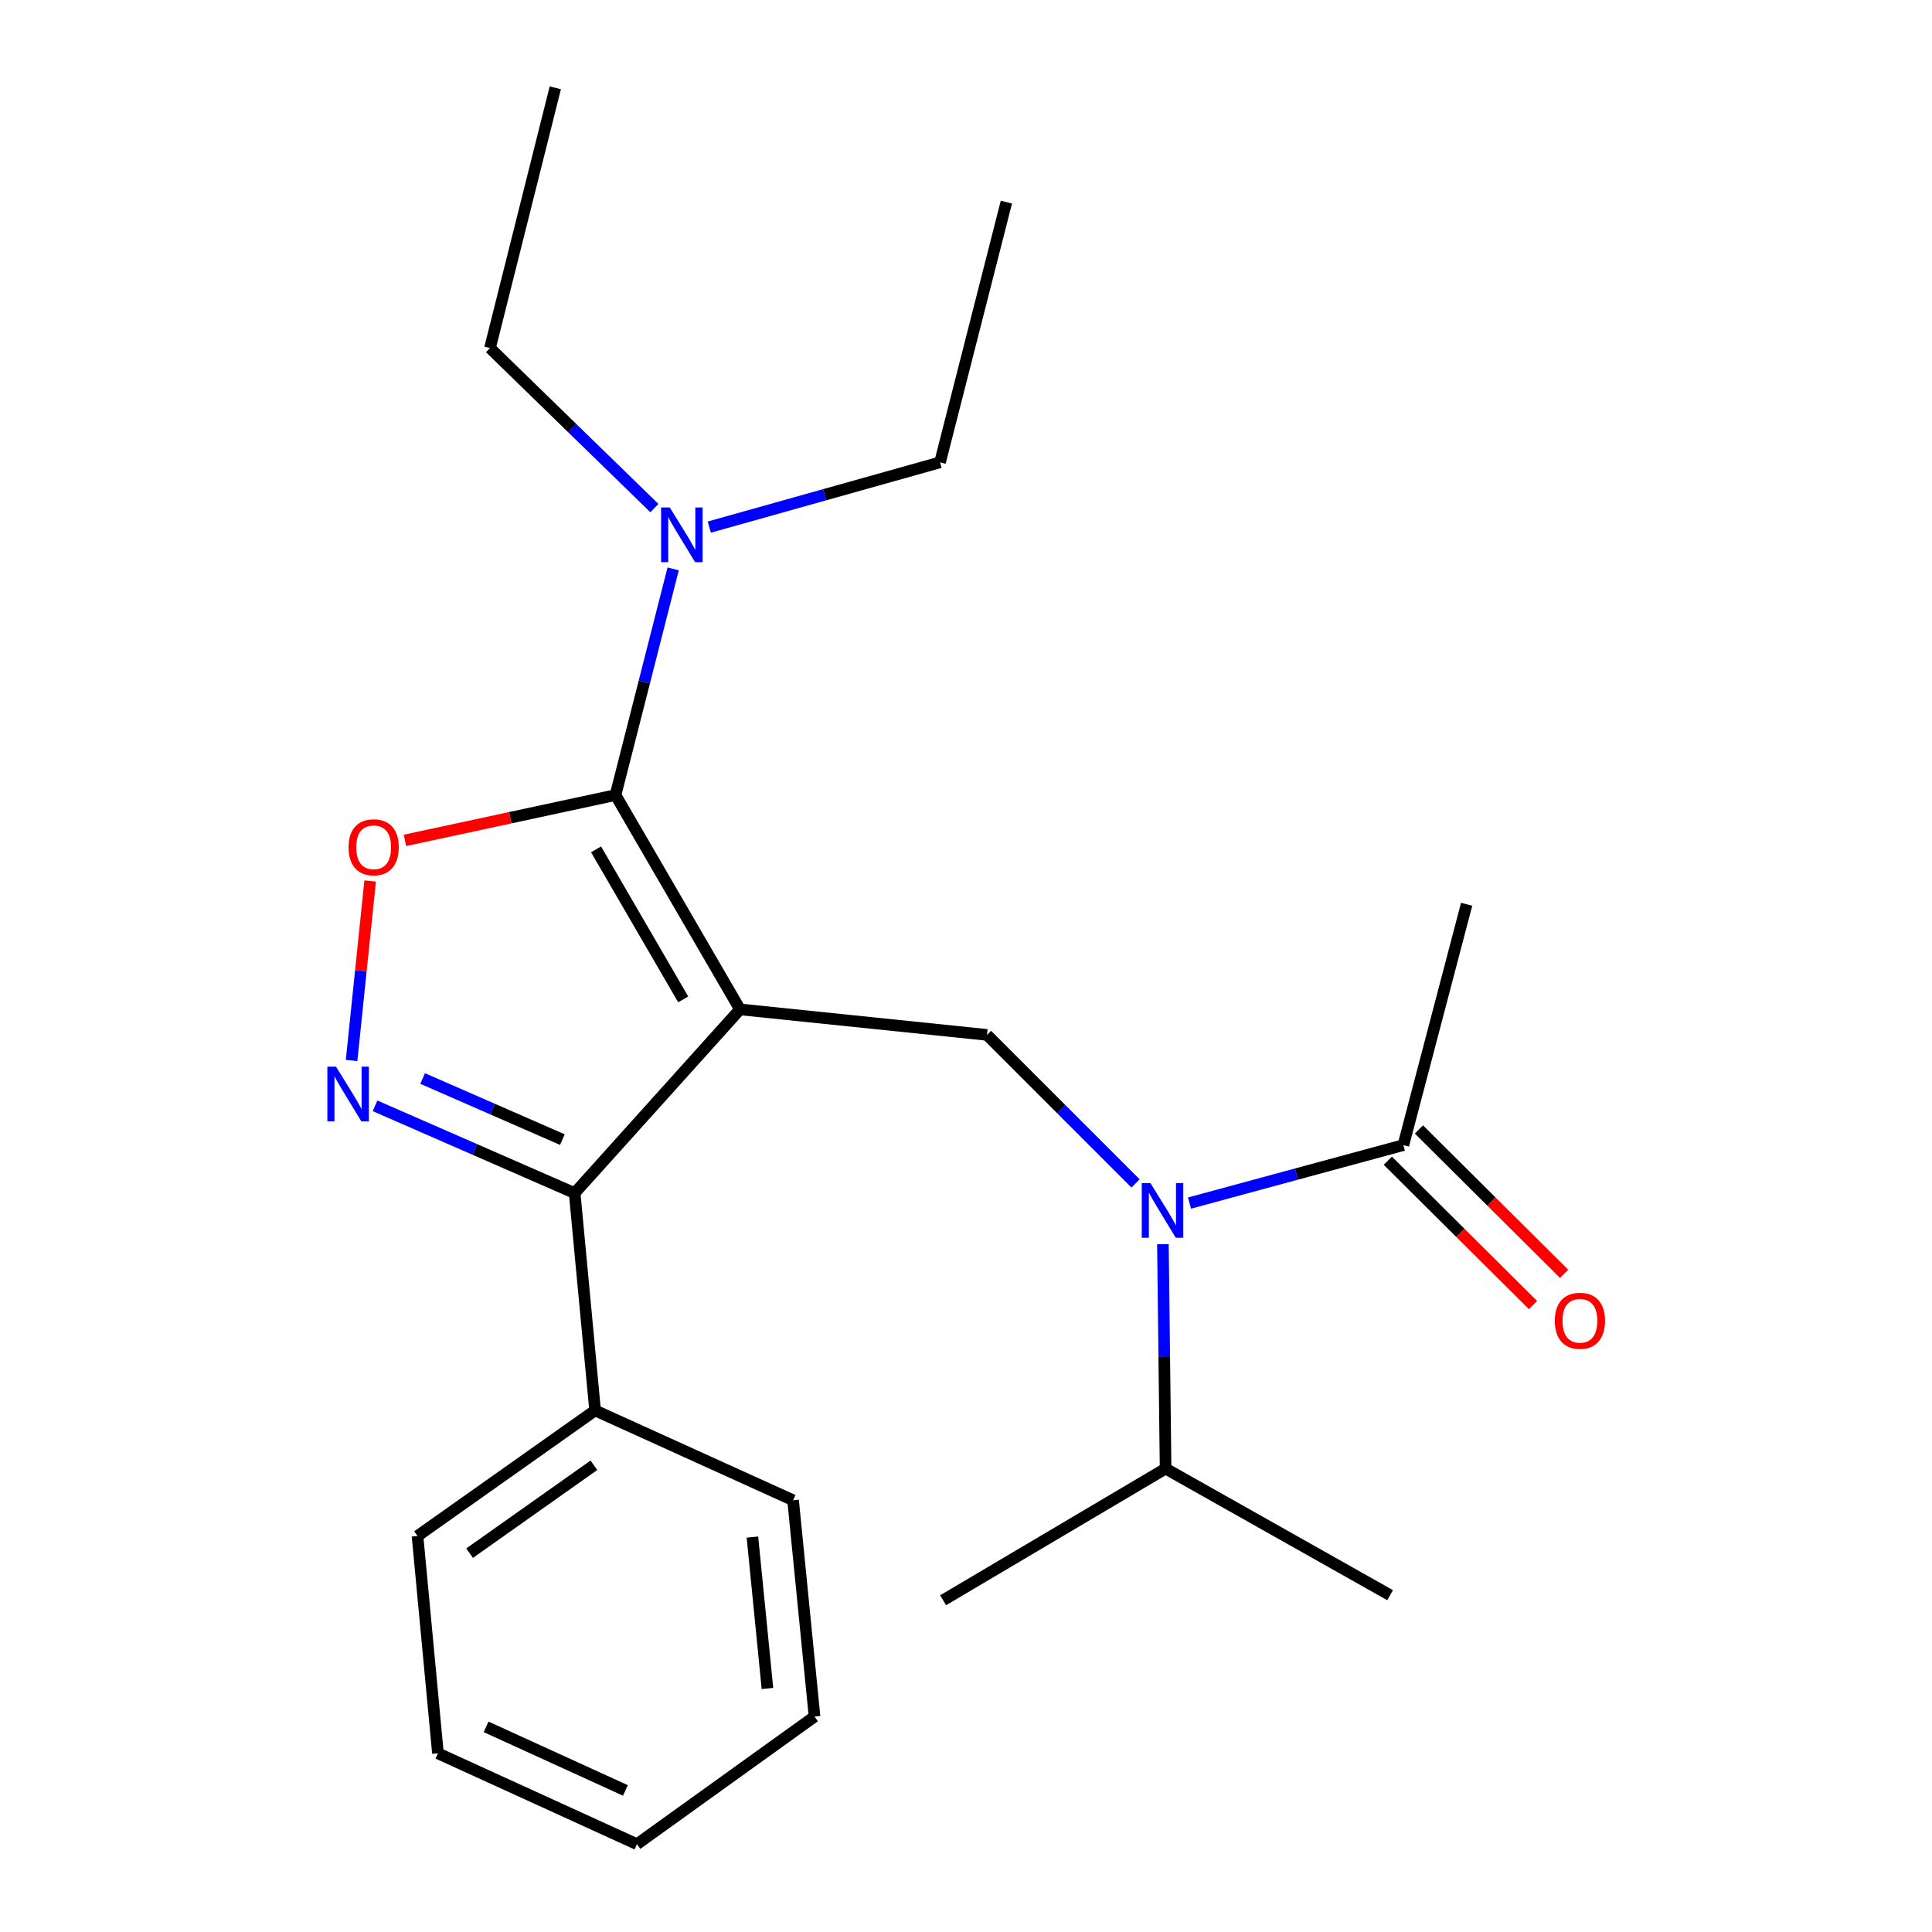 <?xml version='1.0' encoding='iso-8859-1'?>
<svg version='1.1' baseProfile='full'
              xmlns='http://www.w3.org/2000/svg'
                      xmlns:rdkit='http://www.rdkit.org/xml'
                      xmlns:xlink='http://www.w3.org/1999/xlink'
                  xml:space='preserve'
width='1000px' height='1000px' viewBox='0 0 1000 1000'>
<!-- END OF HEADER -->
<rect style='opacity:1.0;fill:#FFFFFF;stroke:none' width='1000' height='1000' x='0' y='0'> </rect>
<path class='bond-0' d='M 383.022,522.455 L 318.587,411.525' style='fill:none;fill-rule:evenodd;stroke:#000000;stroke-width:6px;stroke-linecap:butt;stroke-linejoin:miter;stroke-opacity:1' />
<path class='bond-0' d='M 353.623,517.278 L 308.518,439.628' style='fill:none;fill-rule:evenodd;stroke:#000000;stroke-width:6px;stroke-linecap:butt;stroke-linejoin:miter;stroke-opacity:1' />
<path class='bond-2' d='M 383.022,522.455 L 297.439,617.548' style='fill:none;fill-rule:evenodd;stroke:#000000;stroke-width:6px;stroke-linecap:butt;stroke-linejoin:miter;stroke-opacity:1' />
<path class='bond-4' d='M 383.022,522.455 L 510.866,535.654' style='fill:none;fill-rule:evenodd;stroke:#000000;stroke-width:6px;stroke-linecap:butt;stroke-linejoin:miter;stroke-opacity:1' />
<path class='bond-3' d='M 318.587,411.525 L 264.098,423.253' style='fill:none;fill-rule:evenodd;stroke:#000000;stroke-width:6px;stroke-linecap:butt;stroke-linejoin:miter;stroke-opacity:1' />
<path class='bond-3' d='M 264.098,423.253 L 209.608,434.981' style='fill:none;fill-rule:evenodd;stroke:#FF0000;stroke-width:6px;stroke-linecap:butt;stroke-linejoin:miter;stroke-opacity:1' />
<path class='bond-7' d='M 318.587,411.525 L 333.507,352.992' style='fill:none;fill-rule:evenodd;stroke:#000000;stroke-width:6px;stroke-linecap:butt;stroke-linejoin:miter;stroke-opacity:1' />
<path class='bond-7' d='M 333.507,352.992 L 348.427,294.458' style='fill:none;fill-rule:evenodd;stroke:#0000FF;stroke-width:6px;stroke-linecap:butt;stroke-linejoin:miter;stroke-opacity:1' />
<path class='bond-1' d='M 194.122,572.369 L 245.78,594.958' style='fill:none;fill-rule:evenodd;stroke:#0000FF;stroke-width:6px;stroke-linecap:butt;stroke-linejoin:miter;stroke-opacity:1' />
<path class='bond-1' d='M 245.78,594.958 L 297.439,617.548' style='fill:none;fill-rule:evenodd;stroke:#000000;stroke-width:6px;stroke-linecap:butt;stroke-linejoin:miter;stroke-opacity:1' />
<path class='bond-1' d='M 218.763,558.235 L 254.924,574.048' style='fill:none;fill-rule:evenodd;stroke:#0000FF;stroke-width:6px;stroke-linecap:butt;stroke-linejoin:miter;stroke-opacity:1' />
<path class='bond-1' d='M 254.924,574.048 L 291.085,589.861' style='fill:none;fill-rule:evenodd;stroke:#000000;stroke-width:6px;stroke-linecap:butt;stroke-linejoin:miter;stroke-opacity:1' />
<path class='bond-23' d='M 181.98,548.901 L 186.786,502.453' style='fill:none;fill-rule:evenodd;stroke:#0000FF;stroke-width:6px;stroke-linecap:butt;stroke-linejoin:miter;stroke-opacity:1' />
<path class='bond-23' d='M 186.786,502.453 L 191.592,456.004' style='fill:none;fill-rule:evenodd;stroke:#FF0000;stroke-width:6px;stroke-linecap:butt;stroke-linejoin:miter;stroke-opacity:1' />
<path class='bond-8' d='M 297.439,617.548 L 308.026,730.037' style='fill:none;fill-rule:evenodd;stroke:#000000;stroke-width:6px;stroke-linecap:butt;stroke-linejoin:miter;stroke-opacity:1' />
<path class='bond-5' d='M 510.866,535.654 L 549.313,574.101' style='fill:none;fill-rule:evenodd;stroke:#000000;stroke-width:6px;stroke-linecap:butt;stroke-linejoin:miter;stroke-opacity:1' />
<path class='bond-5' d='M 549.313,574.101 L 587.76,612.547' style='fill:none;fill-rule:evenodd;stroke:#0000FF;stroke-width:6px;stroke-linecap:butt;stroke-linejoin:miter;stroke-opacity:1' />
<path class='bond-6' d='M 615.681,622.712 L 671.033,607.704' style='fill:none;fill-rule:evenodd;stroke:#0000FF;stroke-width:6px;stroke-linecap:butt;stroke-linejoin:miter;stroke-opacity:1' />
<path class='bond-6' d='M 671.033,607.704 L 726.385,592.697' style='fill:none;fill-rule:evenodd;stroke:#000000;stroke-width:6px;stroke-linecap:butt;stroke-linejoin:miter;stroke-opacity:1' />
<path class='bond-10' d='M 601.921,644.001 L 602.615,702.075' style='fill:none;fill-rule:evenodd;stroke:#0000FF;stroke-width:6px;stroke-linecap:butt;stroke-linejoin:miter;stroke-opacity:1' />
<path class='bond-10' d='M 602.615,702.075 L 603.309,760.15' style='fill:none;fill-rule:evenodd;stroke:#000000;stroke-width:6px;stroke-linecap:butt;stroke-linejoin:miter;stroke-opacity:1' />
<path class='bond-9' d='M 718.339,600.789 L 755.917,638.153' style='fill:none;fill-rule:evenodd;stroke:#000000;stroke-width:6px;stroke-linecap:butt;stroke-linejoin:miter;stroke-opacity:1' />
<path class='bond-9' d='M 755.917,638.153 L 793.496,675.518' style='fill:none;fill-rule:evenodd;stroke:#FF0000;stroke-width:6px;stroke-linecap:butt;stroke-linejoin:miter;stroke-opacity:1' />
<path class='bond-9' d='M 734.431,584.605 L 772.009,621.969' style='fill:none;fill-rule:evenodd;stroke:#000000;stroke-width:6px;stroke-linecap:butt;stroke-linejoin:miter;stroke-opacity:1' />
<path class='bond-9' d='M 772.009,621.969 L 809.587,659.334' style='fill:none;fill-rule:evenodd;stroke:#FF0000;stroke-width:6px;stroke-linecap:butt;stroke-linejoin:miter;stroke-opacity:1' />
<path class='bond-11' d='M 726.385,592.697 L 759.135,468.049' style='fill:none;fill-rule:evenodd;stroke:#000000;stroke-width:6px;stroke-linecap:butt;stroke-linejoin:miter;stroke-opacity:1' />
<path class='bond-12' d='M 338.717,262.993 L 296.169,221.569' style='fill:none;fill-rule:evenodd;stroke:#0000FF;stroke-width:6px;stroke-linecap:butt;stroke-linejoin:miter;stroke-opacity:1' />
<path class='bond-12' d='M 296.169,221.569 L 253.62,180.145' style='fill:none;fill-rule:evenodd;stroke:#000000;stroke-width:6px;stroke-linecap:butt;stroke-linejoin:miter;stroke-opacity:1' />
<path class='bond-13' d='M 367.132,272.833 L 426.846,256.069' style='fill:none;fill-rule:evenodd;stroke:#0000FF;stroke-width:6px;stroke-linecap:butt;stroke-linejoin:miter;stroke-opacity:1' />
<path class='bond-13' d='M 426.846,256.069 L 486.56,239.305' style='fill:none;fill-rule:evenodd;stroke:#000000;stroke-width:6px;stroke-linecap:butt;stroke-linejoin:miter;stroke-opacity:1' />
<path class='bond-14' d='M 308.026,730.037 L 216.102,795.03' style='fill:none;fill-rule:evenodd;stroke:#000000;stroke-width:6px;stroke-linecap:butt;stroke-linejoin:miter;stroke-opacity:1' />
<path class='bond-14' d='M 307.413,758.421 L 243.066,803.916' style='fill:none;fill-rule:evenodd;stroke:#000000;stroke-width:6px;stroke-linecap:butt;stroke-linejoin:miter;stroke-opacity:1' />
<path class='bond-15' d='M 308.026,730.037 L 410.498,776.531' style='fill:none;fill-rule:evenodd;stroke:#000000;stroke-width:6px;stroke-linecap:butt;stroke-linejoin:miter;stroke-opacity:1' />
<path class='bond-16' d='M 603.309,760.15 L 719.513,825.662' style='fill:none;fill-rule:evenodd;stroke:#000000;stroke-width:6px;stroke-linecap:butt;stroke-linejoin:miter;stroke-opacity:1' />
<path class='bond-17' d='M 603.309,760.15 L 488.157,828.287' style='fill:none;fill-rule:evenodd;stroke:#000000;stroke-width:6px;stroke-linecap:butt;stroke-linejoin:miter;stroke-opacity:1' />
<path class='bond-19' d='M 253.62,180.145 L 287.422,45.455' style='fill:none;fill-rule:evenodd;stroke:#000000;stroke-width:6px;stroke-linecap:butt;stroke-linejoin:miter;stroke-opacity:1' />
<path class='bond-18' d='M 486.56,239.305 L 520.908,104.615' style='fill:none;fill-rule:evenodd;stroke:#000000;stroke-width:6px;stroke-linecap:butt;stroke-linejoin:miter;stroke-opacity:1' />
<path class='bond-21' d='M 216.102,795.03 L 226.677,907.519' style='fill:none;fill-rule:evenodd;stroke:#000000;stroke-width:6px;stroke-linecap:butt;stroke-linejoin:miter;stroke-opacity:1' />
<path class='bond-20' d='M 410.498,776.531 L 421.605,888.5' style='fill:none;fill-rule:evenodd;stroke:#000000;stroke-width:6px;stroke-linecap:butt;stroke-linejoin:miter;stroke-opacity:1' />
<path class='bond-20' d='M 389.453,795.579 L 397.228,873.958' style='fill:none;fill-rule:evenodd;stroke:#000000;stroke-width:6px;stroke-linecap:butt;stroke-linejoin:miter;stroke-opacity:1' />
<path class='bond-22' d='M 421.605,888.5 L 329.681,954.545' style='fill:none;fill-rule:evenodd;stroke:#000000;stroke-width:6px;stroke-linecap:butt;stroke-linejoin:miter;stroke-opacity:1' />
<path class='bond-24' d='M 226.677,907.519 L 329.681,954.545' style='fill:none;fill-rule:evenodd;stroke:#000000;stroke-width:6px;stroke-linecap:butt;stroke-linejoin:miter;stroke-opacity:1' />
<path class='bond-24' d='M 251.606,893.812 L 323.709,926.73' style='fill:none;fill-rule:evenodd;stroke:#000000;stroke-width:6px;stroke-linecap:butt;stroke-linejoin:miter;stroke-opacity:1' />
<path  class='atom-2' d='M 173.922 552.114
L 183.202 567.114
Q 184.122 568.594, 185.602 571.274
Q 187.082 573.954, 187.162 574.114
L 187.162 552.114
L 190.922 552.114
L 190.922 580.434
L 187.042 580.434
L 177.082 564.034
Q 175.922 562.114, 174.682 559.914
Q 173.482 557.714, 173.122 557.034
L 173.122 580.434
L 169.442 580.434
L 169.442 552.114
L 173.922 552.114
' fill='#0000FF'/>
<path  class='atom-4' d='M 180.407 438.548
Q 180.407 431.748, 183.767 427.948
Q 187.127 424.148, 193.407 424.148
Q 199.687 424.148, 203.047 427.948
Q 206.407 431.748, 206.407 438.548
Q 206.407 445.428, 203.007 449.348
Q 199.607 453.228, 193.407 453.228
Q 187.167 453.228, 183.767 449.348
Q 180.407 445.468, 180.407 438.548
M 193.407 450.028
Q 197.727 450.028, 200.047 447.148
Q 202.407 444.228, 202.407 438.548
Q 202.407 432.988, 200.047 430.188
Q 197.727 427.348, 193.407 427.348
Q 189.087 427.348, 186.727 430.148
Q 184.407 432.948, 184.407 438.548
Q 184.407 444.268, 186.727 447.148
Q 189.087 450.028, 193.407 450.028
' fill='#FF0000'/>
<path  class='atom-6' d='M 595.451 612.339
L 604.731 627.339
Q 605.651 628.819, 607.131 631.499
Q 608.611 634.179, 608.691 634.339
L 608.691 612.339
L 612.451 612.339
L 612.451 640.659
L 608.571 640.659
L 598.611 624.259
Q 597.451 622.339, 596.211 620.139
Q 595.011 617.939, 594.651 617.259
L 594.651 640.659
L 590.971 640.659
L 590.971 612.339
L 595.451 612.339
' fill='#0000FF'/>
<path  class='atom-8' d='M 346.662 262.663
L 355.942 277.663
Q 356.862 279.143, 358.342 281.823
Q 359.822 284.503, 359.902 284.663
L 359.902 262.663
L 363.662 262.663
L 363.662 290.983
L 359.782 290.983
L 349.822 274.583
Q 348.662 272.663, 347.422 270.463
Q 346.222 268.263, 345.862 267.583
L 345.862 290.983
L 342.182 290.983
L 342.182 262.663
L 346.662 262.663
' fill='#0000FF'/>
<path  class='atom-10' d='M 804.763 683.635
Q 804.763 676.835, 808.123 673.035
Q 811.483 669.235, 817.763 669.235
Q 824.043 669.235, 827.403 673.035
Q 830.763 676.835, 830.763 683.635
Q 830.763 690.515, 827.363 694.435
Q 823.963 698.315, 817.763 698.315
Q 811.523 698.315, 808.123 694.435
Q 804.763 690.555, 804.763 683.635
M 817.763 695.115
Q 822.083 695.115, 824.403 692.235
Q 826.763 689.315, 826.763 683.635
Q 826.763 678.075, 824.403 675.275
Q 822.083 672.435, 817.763 672.435
Q 813.443 672.435, 811.083 675.235
Q 808.763 678.035, 808.763 683.635
Q 808.763 689.355, 811.083 692.235
Q 813.443 695.115, 817.763 695.115
' fill='#FF0000'/>
</svg>
